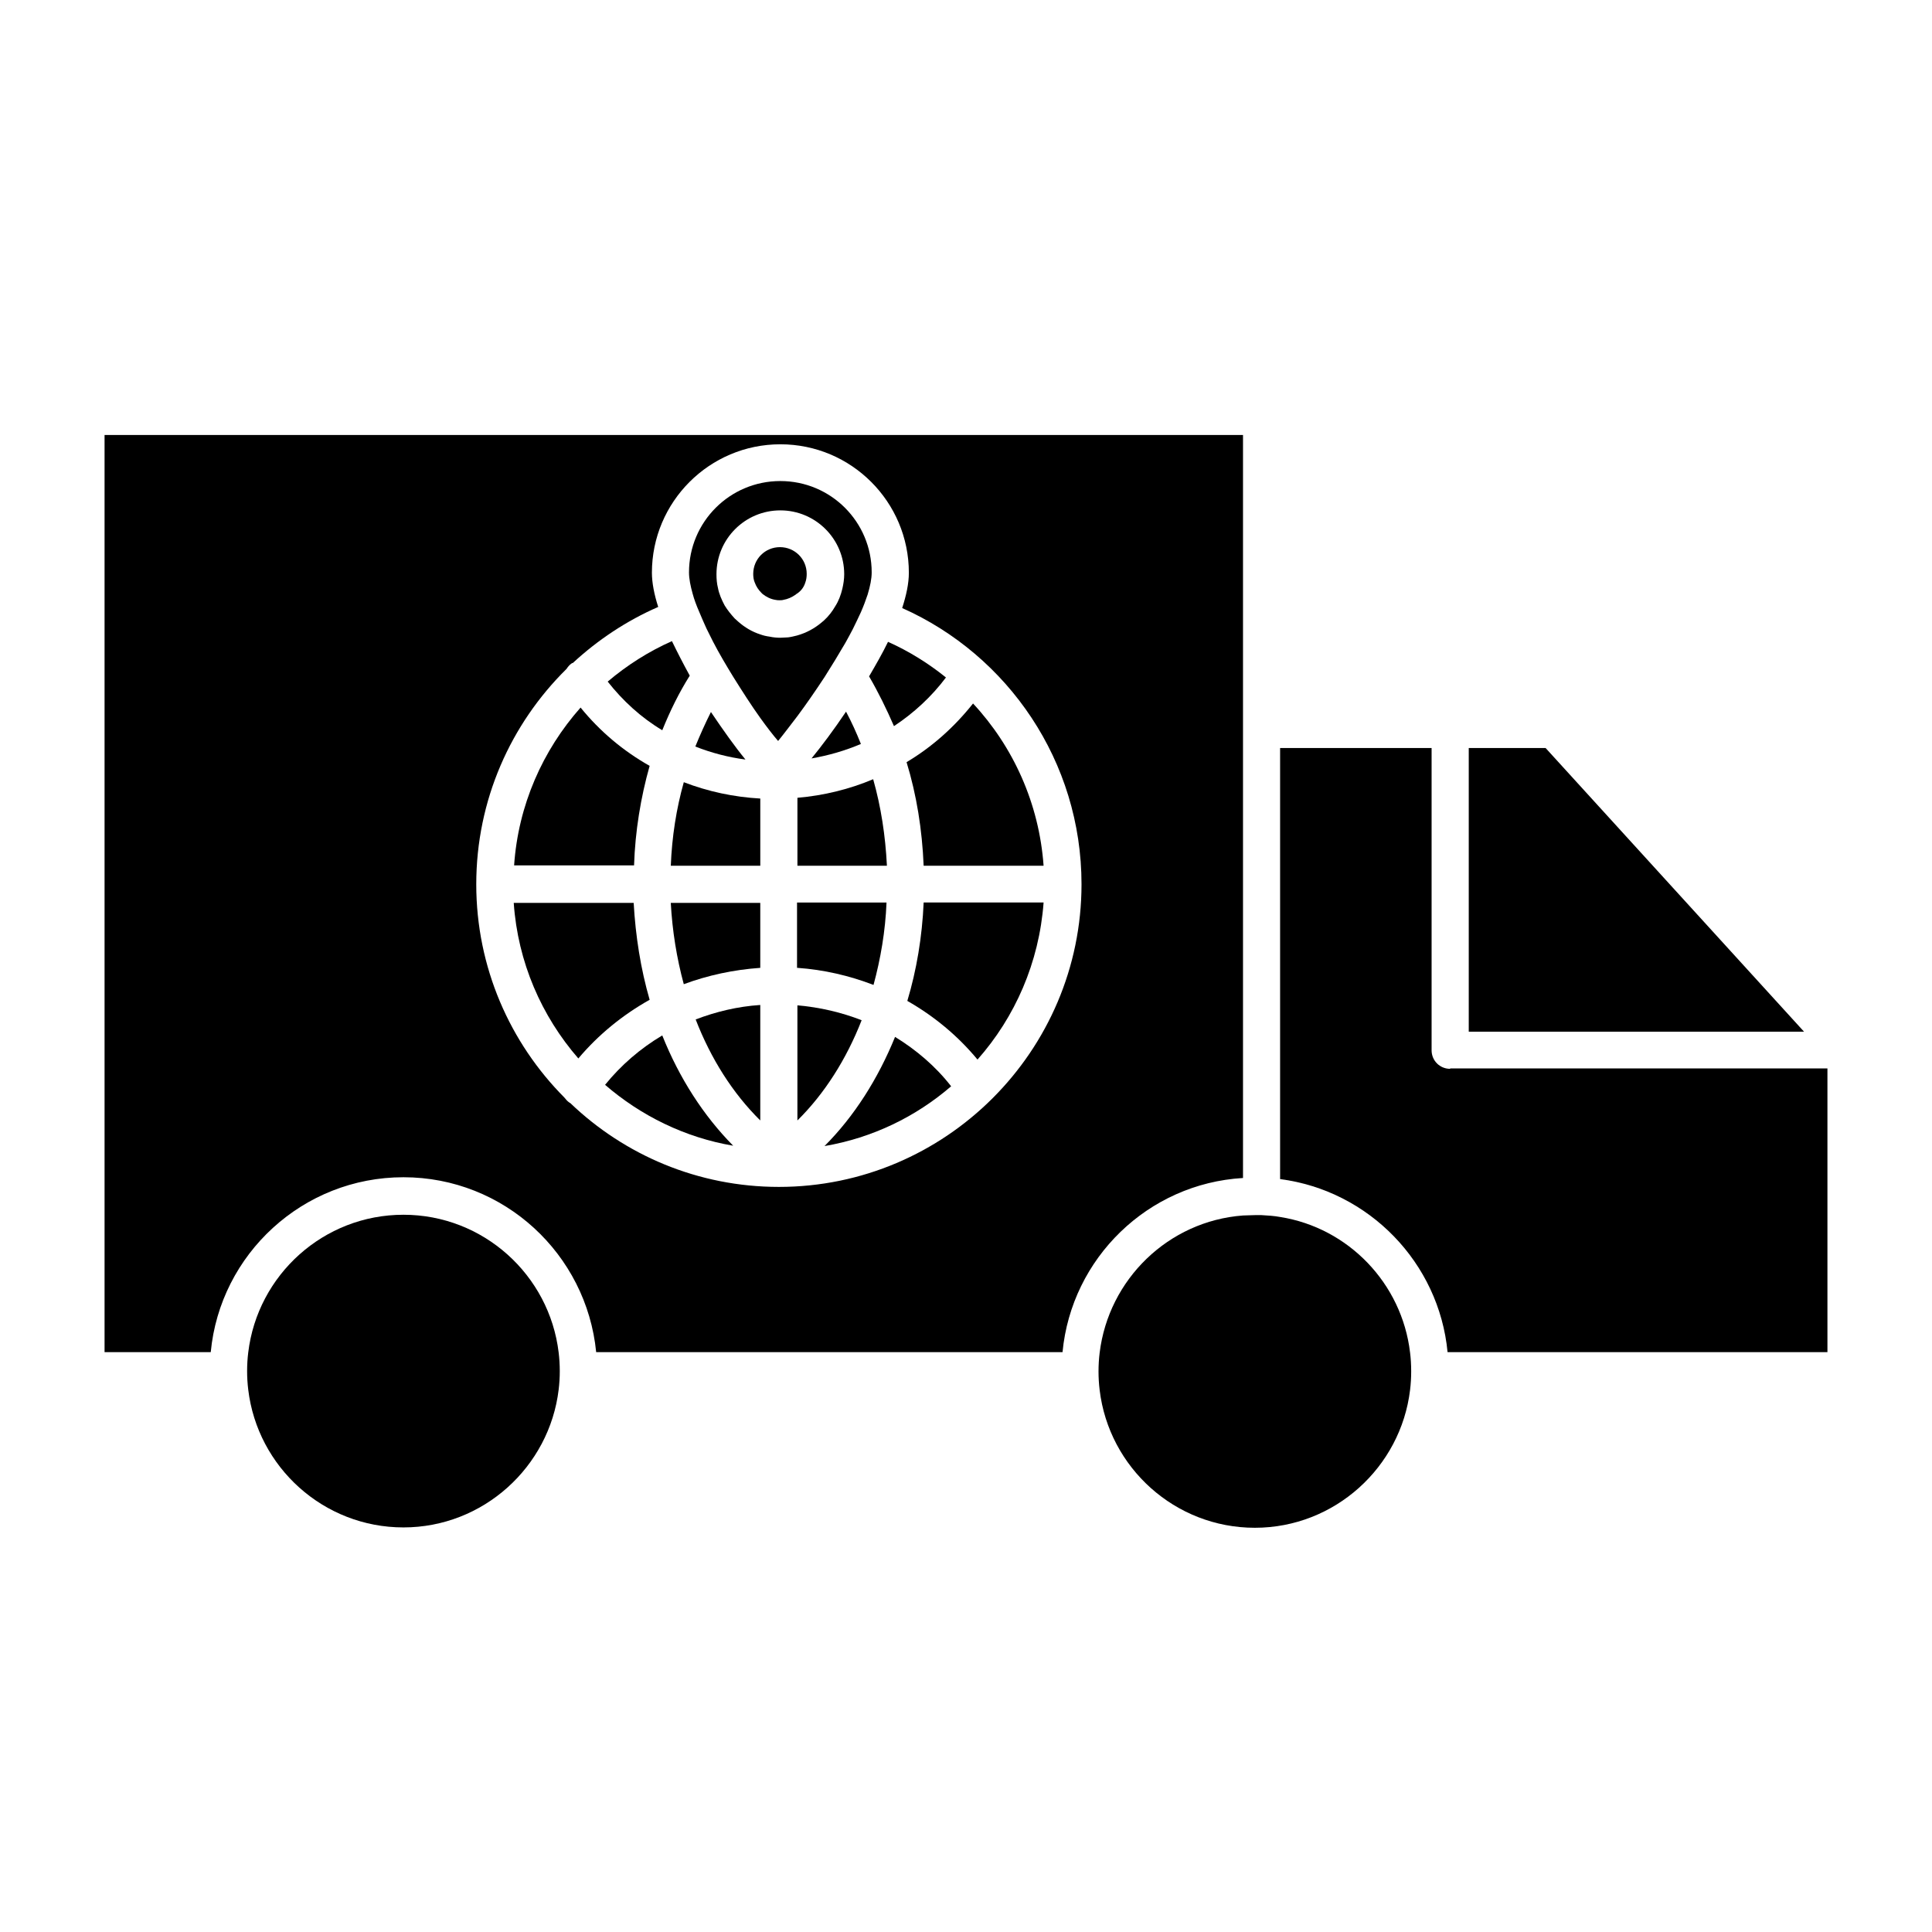 <?xml version="1.0" encoding="UTF-8"?>
<!-- Uploaded to: ICON Repo, www.svgrepo.com, Generator: ICON Repo Mixer Tools -->
<svg fill="#000000" width="800px" height="800px" version="1.1" viewBox="144 144 512 512" xmlns="http://www.w3.org/2000/svg">
 <g>
  <path d="m473.41 456.18v-196.9h-301.7v243.05h28.141c2.461-25.977 24.402-46.348 51.07-46.348s48.512 20.367 51.07 46.348h123.59c2.363-24.891 22.633-44.672 47.824-46.148zm-123 2.363c-21.453 0-40.934-8.461-55.301-22.238-0.098 0-0.195-0.098-0.195-0.098-0.59-0.395-0.984-0.887-1.379-1.379-14.367-14.465-23.32-34.441-23.32-56.48 0-22.336 9.152-42.508 23.91-57.07 0.395-0.59 0.789-1.082 1.379-1.477 0.098-0.098 0.195-0.098 0.297-0.098 6.594-6.102 14.27-11.219 22.633-14.859-1.082-3.344-1.672-6.496-1.672-9.055 0-18.793 15.254-34.047 34.047-34.047 18.793 0 34.047 15.254 34.047 34.047 0 2.856-0.688 6.004-1.77 9.348 28.043 12.496 47.527 40.641 47.527 73.211-0.008 44.18-36.023 80.195-80.203 80.195z"/>
  <path d="m528.31 427.25c-2.754 0-4.922-2.164-4.922-4.922v-80.098h-40.148v114.24c23.52 3.051 42.117 22.141 44.379 45.855l100.67 0.004v-75.18h-99.977z"/>
  <path d="m622.09 417.41-68.488-75.176h-20.367v75.176z"/>
  <path d="m517.68 502.43c-2.164-18.301-16.336-33.062-34.441-35.918-1.574-0.297-3.246-0.395-4.922-0.492h-1.77c-1.082 0-2.164 0.098-3.148 0.098-19.777 1.477-35.621 16.926-37.984 36.406-0.195 1.574-0.297 3.246-0.297 4.922 0 1.672 0.098 3.246 0.297 4.922 2.461 20.566 19.977 36.508 41.133 36.508s38.672-16.039 41.133-36.508c0.195-1.574 0.297-3.246 0.297-4.922 0-1.77-0.098-3.441-0.297-5.016z"/>
  <path d="m292.05 502.43c-2.461-20.566-19.977-36.508-41.133-36.508s-38.672 15.941-41.133 36.508c-0.195 1.574-0.297 3.246-0.297 4.922 0 1.672 0.098 3.246 0.297 4.922 2.461 20.566 19.977 36.508 41.133 36.508s38.672-16.039 41.133-36.508c0.195-1.574 0.297-3.246 0.297-4.922-0.004-1.676-0.102-3.348-0.297-4.922z"/>
  <path d="m319.51 337.52c2.066-5.117 4.43-9.938 7.281-14.465-1.672-3.051-3.246-6.102-4.723-9.152-6.199 2.754-11.906 6.394-17.023 10.727 4.035 5.117 8.855 9.543 14.465 12.891z"/>
  <path d="m384.25 345.98c2.656 8.66 4.133 17.91 4.527 27.453h31.785c-1.18-16.531-8.07-31.586-18.695-43-4.922 6.199-10.828 11.512-17.617 15.547z"/>
  <path d="m375.4 350.5c-6.297 2.656-13.086 4.328-20.074 4.922v18.004h23.715c-0.395-7.969-1.574-15.645-3.641-22.926z"/>
  <path d="m384.45 409.25c7.086 4.035 13.383 9.25 18.598 15.547 9.938-11.219 16.336-25.684 17.516-41.625h-31.785c-0.395 9.055-1.871 17.91-4.328 26.078z"/>
  <path d="m355.32 400.49c6.988 0.492 13.777 2.066 20.172 4.527 1.871-6.887 3.148-14.27 3.445-21.844h-23.715v17.316z"/>
  <path d="m380.91 336.43c5.215-3.445 9.938-7.773 13.777-12.891-4.625-3.738-9.84-6.988-15.352-9.445-1.477 3.051-3.246 6.102-5.019 9.152 2.461 4.227 4.625 8.656 6.594 13.184z"/>
  <path d="m321.77 373.43h23.715v-17.809c-7.086-0.395-13.875-1.871-20.27-4.328-1.969 6.984-3.148 14.461-3.445 22.137z"/>
  <path d="m359.06 344.99c4.527-0.789 8.953-2.066 13.086-3.836-1.18-2.953-2.461-5.805-3.938-8.562-3.242 4.82-6.488 9.152-9.148 12.398z"/>
  <path d="m316.16 346.96c-6.988-3.938-13.188-9.152-18.301-15.449-10.035 11.316-16.531 25.879-17.613 41.82h31.785c0.293-9.055 1.77-18.008 4.129-26.371z"/>
  <path d="m345.48 440.93v-30.602c-6.004 0.395-11.711 1.77-17.121 3.836 4.035 10.43 9.84 19.582 17.121 26.766z"/>
  <path d="m304.35 431.49c9.445 8.168 21.156 13.973 33.949 16.137-7.871-7.969-14.27-17.91-18.793-29.227-5.805 3.445-10.922 7.871-15.156 13.09z"/>
  <path d="m311.93 383.27h-31.785c1.082 15.742 7.379 30.012 17.121 41.23 5.312-6.297 11.711-11.512 18.895-15.547-2.359-8.168-3.738-16.828-4.231-25.684z"/>
  <path d="m355.32 410.43v30.504c7.184-7.086 12.988-16.234 17.023-26.566-5.312-2.07-11.117-3.445-17.023-3.938z"/>
  <path d="m381.2 418.79c-4.527 11.121-10.824 21.059-18.695 28.93 12.695-2.164 24.207-7.773 33.555-15.844-4.133-5.312-9.25-9.641-14.859-13.086z"/>
  <path d="m328.27 341.84c4.231 1.672 8.758 2.856 13.285 3.445-2.754-3.344-5.902-7.773-9.152-12.594-1.477 2.949-2.856 6-4.133 9.148z"/>
  <path d="m325.21 404.82c6.394-2.363 13.188-3.836 20.27-4.328v-17.223h-23.715c0.395 7.383 1.574 14.664 3.445 21.551z"/>
  <path d="m362.51 323.44c1.871-2.953 3.738-6.004 5.512-9.055 0.688-1.277 1.379-2.461 1.969-3.641 0.789-1.574 1.477-3.051 2.164-4.527 0.688-1.574 1.277-3.148 1.77-4.625 0.688-2.262 1.082-4.231 1.082-5.902 0-13.383-10.824-24.207-24.207-24.207s-24.207 10.824-24.207 24.207c0 1.672 0.395 3.641 0.984 5.707 0.395 1.477 0.984 3.051 1.672 4.625 0.59 1.477 1.277 2.953 1.969 4.527 0.59 1.18 1.18 2.363 1.77 3.543 1.574 3.051 3.445 6.199 5.312 9.25 2.461 3.938 4.922 7.773 7.184 10.922 1.77 2.461 3.445 4.625 4.723 6.102 1.379-1.672 3.148-4.035 5.117-6.594 2.269-3.047 4.727-6.59 7.188-10.332zm-11.711-10.43c-0.984 0-1.969-0.098-2.856-0.297-0.789-0.098-1.672-0.297-2.461-0.59-2.164-0.688-4.133-1.871-5.805-3.344-0.297-0.297-0.688-0.59-0.984-0.887-0.984-1.082-1.871-2.164-2.656-3.445-0.789-1.477-1.477-3.051-1.77-4.625-0.297-1.18-0.395-2.363-0.395-3.641 0-9.348 7.578-16.926 16.926-16.926s16.926 7.578 16.926 16.926c0 1.277-0.195 2.559-0.492 3.836-0.395 1.672-0.984 3.246-1.871 4.625-0.789 1.379-1.77 2.656-2.953 3.738-0.195 0.195-0.492 0.395-0.688 0.59-1.871 1.574-4.035 2.754-6.496 3.445-0.789 0.195-1.574 0.395-2.363 0.492-0.586 0.004-1.371 0.102-2.062 0.102z"/>
  <path d="m357.39 298.45c0.297-0.789 0.395-1.574 0.395-2.363 0-3.938-3.148-7.086-7.086-7.086s-7.086 3.148-7.086 7.086c0 0.789 0.098 1.574 0.395 2.262 0.395 1.082 0.984 1.969 1.77 2.754 0.098 0.098 0.195 0.195 0.297 0.297 0.984 0.789 2.164 1.379 3.445 1.574 0.395 0.098 0.688 0.098 1.082 0.098 0.297 0 0.688 0 0.984-0.098 1.18-0.195 2.262-0.688 3.246-1.379 0 0 0.098 0 0.098-0.098 1.184-0.684 2.066-1.766 2.461-3.047z"/>
 </g>
</svg>